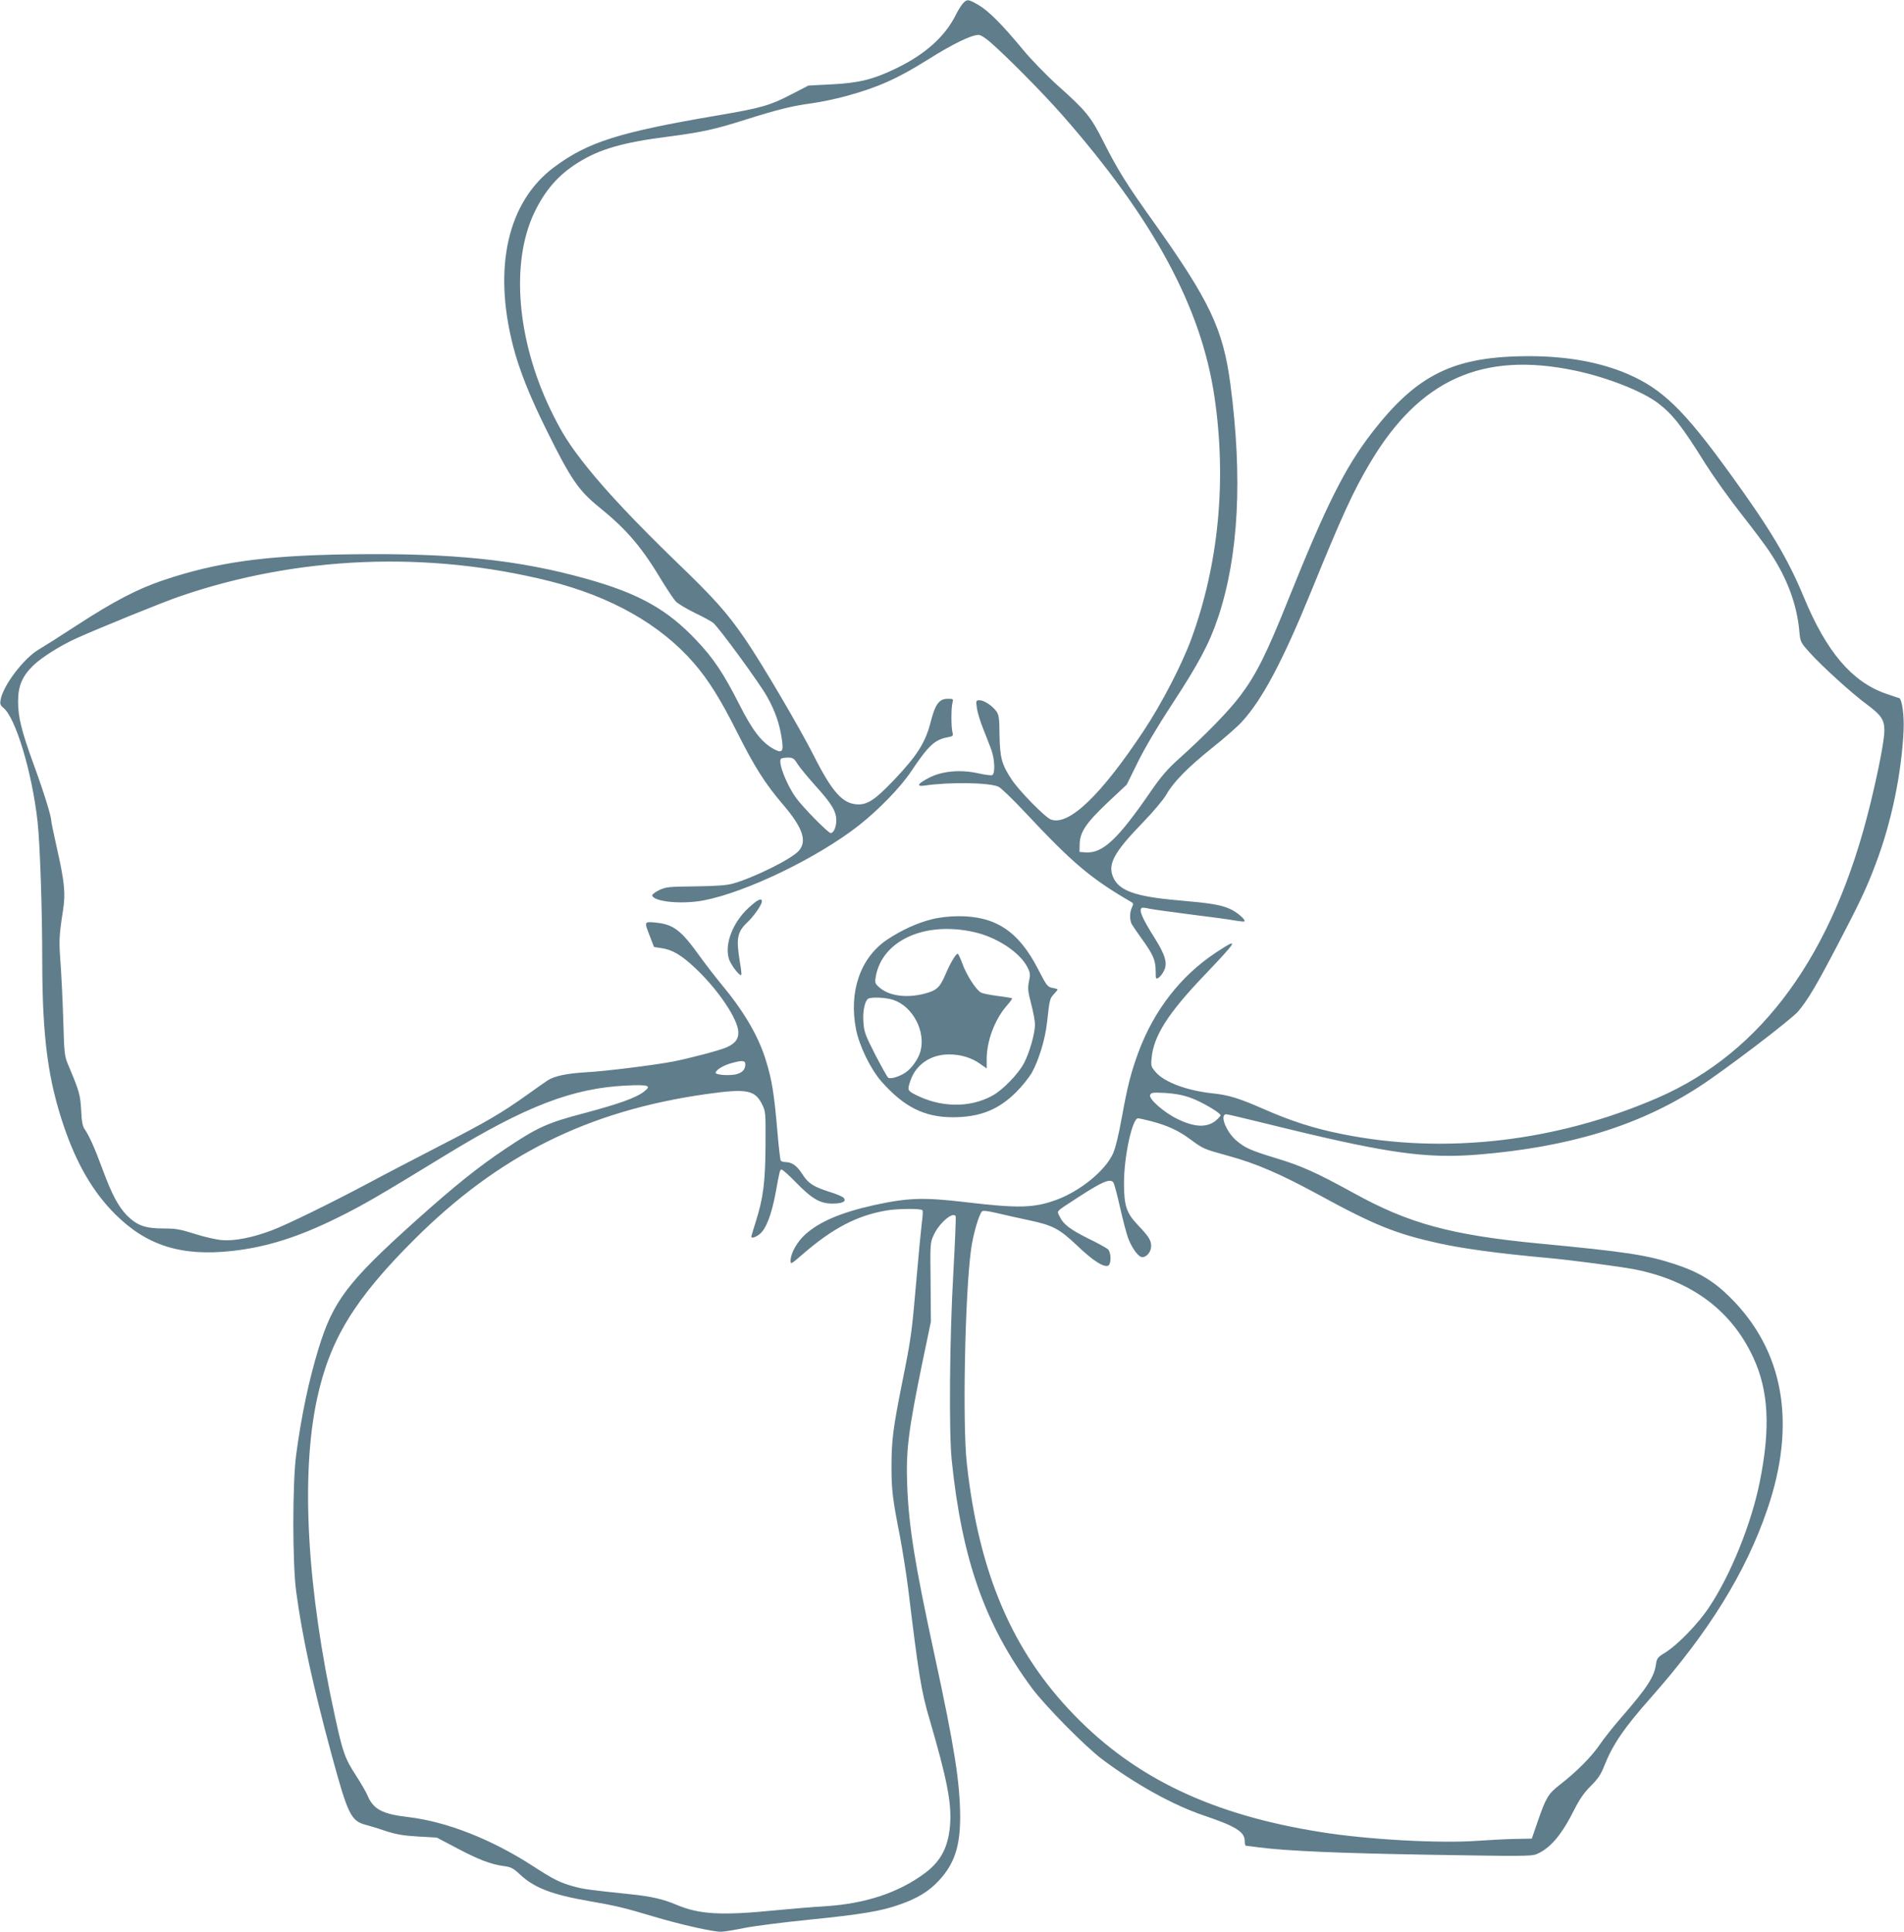<?xml version="1.0" standalone="no"?>
<!DOCTYPE svg PUBLIC "-//W3C//DTD SVG 20010904//EN"
 "http://www.w3.org/TR/2001/REC-SVG-20010904/DTD/svg10.dtd">
<svg version="1.0" xmlns="http://www.w3.org/2000/svg"
 width="1262pt" height="1280pt" viewBox="0 0 1262 1280"
 preserveAspectRatio="xMidYMid meet">
<g transform="translate(0,1280) scale(0.1,-0.1)"
fill="#607d8b" stroke="none">
<path d="M6383 12778 c-12 -13 -35 -50 -51 -83 -71 -139 -201 -255 -386 -345
-155 -76 -252 -100 -435 -109 l-153 -8 -118 -61 c-137 -71 -196 -88 -485 -137
-653 -111 -859 -176 -1084 -344 -305 -228 -404 -660 -271 -1181 40 -157 110
-334 225 -565 158 -319 209 -394 343 -503 188 -152 286 -267 425 -500 33 -53
71 -110 85 -126 15 -16 72 -50 127 -77 55 -26 110 -56 122 -66 38 -31 306
-398 355 -485 55 -97 83 -178 99 -278 14 -90 5 -103 -49 -75 -81 43 -143 121
-231 296 -106 208 -171 306 -285 426 -193 205 -381 310 -727 407 -452 127
-891 173 -1574 163 -561 -8 -877 -52 -1234 -172 -173 -59 -325 -138 -576 -301
-110 -72 -221 -142 -247 -157 -99 -57 -236 -237 -254 -333 -5 -29 -2 -37 18
-54 81 -63 191 -429 227 -755 16 -145 31 -573 31 -930 1 -501 38 -781 146
-1096 84 -245 193 -431 338 -575 209 -208 439 -280 774 -243 228 25 437 91
697 219 168 83 262 137 720 417 530 324 841 443 1196 460 152 7 170 0 115 -42
-53 -40 -165 -80 -394 -141 -244 -64 -310 -94 -519 -234 -188 -126 -335 -244
-598 -479 -451 -405 -547 -531 -644 -848 -64 -209 -114 -446 -148 -703 -25
-189 -25 -716 0 -905 40 -299 109 -615 233 -1075 109 -402 130 -445 226 -471
24 -6 84 -24 133 -41 71 -23 117 -31 215 -37 l125 -7 135 -71 c144 -76 223
-106 310 -118 47 -6 62 -14 106 -55 93 -88 212 -134 454 -176 189 -33 233 -44
435 -104 178 -53 387 -100 443 -100 18 0 88 11 155 25 67 13 261 38 432 55
344 35 475 56 600 101 116 40 192 87 258 158 103 111 141 227 141 421 -1 230
-37 460 -170 1074 -131 604 -170 848 -181 1121 -9 235 7 362 102 824 l55 263
-2 262 c-3 256 -3 262 21 313 35 78 126 156 145 125 3 -5 -4 -173 -15 -373
-25 -430 -30 -1058 -11 -1244 68 -658 220 -1089 532 -1511 88 -118 352 -386
465 -471 220 -165 472 -305 675 -373 208 -70 270 -108 270 -167 0 -18 3 -33 8
-33 4 0 39 -5 78 -10 190 -25 547 -40 1150 -50 592 -10 665 -10 698 4 91 38
167 128 251 296 35 69 64 111 109 156 48 48 67 76 90 135 56 141 131 250 307
449 385 435 630 830 773 1249 195 569 110 1052 -248 1406 -109 108 -212 169
-366 219 -187 61 -320 81 -895 136 -586 56 -867 132 -1235 336 -244 134 -344
179 -510 229 -173 53 -207 68 -267 119 -59 51 -104 152 -75 170 10 6 -10 10
417 -94 672 -163 925 -197 1255 -171 609 49 1076 192 1475 452 171 111 608
444 653 497 65 77 121 172 256 430 151 288 198 387 258 547 104 273 171 595
185 881 5 105 -10 213 -30 219 -7 1 -46 15 -88 29 -225 79 -393 277 -543 639
-106 256 -223 452 -495 827 -301 415 -443 553 -673 652 -181 78 -402 118 -651
118 -500 0 -744 -119 -1045 -509 -177 -229 -301 -477 -552 -1101 -145 -363
-215 -502 -320 -641 -76 -101 -229 -258 -415 -425 -68 -61 -113 -114 -179
-210 -218 -317 -318 -410 -431 -402 l-40 3 1 46 c0 84 41 144 183 279 l129
121 75 152 c46 93 132 238 221 374 180 274 252 409 310 583 136 407 163 925
81 1545 -48 365 -138 553 -511 1077 -177 248 -234 339 -327 523 -87 173 -117
209 -308 380 -72 65 -174 170 -227 234 -138 167 -229 258 -295 297 -69 40 -77
41 -104 12z m178 -255 c111 -96 355 -343 478 -483 607 -691 924 -1277 1011
-1872 81 -552 28 -1107 -155 -1605 -62 -168 -196 -427 -313 -603 -285 -431
-499 -635 -617 -590 -38 14 -212 192 -259 264 -67 101 -78 144 -81 294 -1 115
-4 136 -22 160 -27 37 -81 72 -110 72 -24 0 -25 -2 -18 -52 4 -29 23 -91 42
-138 19 -47 43 -109 54 -139 23 -65 26 -159 5 -167 -8 -3 -50 2 -92 12 -117
26 -239 15 -323 -28 -80 -41 -92 -62 -30 -53 165 24 426 20 487 -8 15 -6 91
-79 169 -162 324 -346 441 -445 713 -603 12 -7 13 -14 2 -36 -15 -34 -15 -81
-1 -109 7 -12 38 -58 70 -102 72 -100 89 -139 89 -210 0 -53 1 -55 20 -43 11
7 27 28 36 48 23 48 8 101 -60 210 -87 138 -109 190 -88 204 4 3 27 1 49 -5
23 -5 149 -22 280 -39 131 -16 262 -34 292 -40 30 -5 57 -8 59 -5 11 10 -52
64 -97 83 -61 27 -129 38 -348 57 -275 24 -386 63 -424 151 -39 87 4 166 195
363 70 72 136 151 156 185 47 84 144 182 305 311 77 61 166 139 197 173 134
146 269 399 458 862 203 498 279 665 391 853 328 553 746 741 1361 611 212
-45 444 -136 550 -217 95 -73 156 -150 313 -402 52 -82 158 -231 236 -330 78
-99 167 -217 196 -263 110 -167 173 -338 189 -512 7 -74 8 -76 67 -142 74 -84
284 -275 380 -345 96 -71 117 -102 117 -174 0 -62 -39 -265 -95 -493 -242
-989 -713 -1638 -1407 -1940 -672 -292 -1416 -378 -2095 -240 -185 37 -336 86
-514 164 -166 73 -234 94 -339 105 -171 18 -320 73 -379 140 -31 36 -33 42
-28 94 13 146 109 297 347 546 229 240 237 257 79 153 -232 -153 -410 -382
-513 -659 -50 -137 -71 -218 -110 -431 -21 -118 -43 -207 -59 -242 -52 -114
-218 -249 -377 -307 -148 -54 -253 -56 -605 -14 -274 32 -378 29 -605 -21
-215 -48 -359 -109 -452 -193 -54 -48 -98 -126 -98 -174 0 -26 3 -25 81 43
199 172 358 255 553 289 73 13 233 14 240 2 4 -5 2 -42 -4 -83 -5 -40 -21
-206 -35 -368 -32 -369 -35 -391 -95 -690 -60 -300 -71 -384 -71 -559 0 -153
7 -212 56 -461 18 -96 43 -254 55 -350 69 -568 86 -677 142 -865 113 -387 145
-546 136 -687 -10 -152 -59 -249 -168 -330 -174 -129 -393 -202 -660 -219 -85
-5 -229 -17 -320 -26 -370 -37 -514 -29 -669 37 -85 36 -168 55 -306 69 -268
28 -308 33 -375 52 -88 24 -134 47 -275 139 -271 174 -565 290 -820 320 -172
20 -231 52 -269 143 -8 20 -42 79 -75 130 -74 113 -89 155 -140 390 -186 846
-229 1599 -120 2107 85 394 248 661 643 1055 561 560 1153 855 1940 966 264
37 319 27 366 -66 25 -49 25 -54 24 -270 -1 -245 -15 -355 -65 -511 -16 -50
-29 -94 -29 -98 0 -14 30 -4 58 19 40 34 76 128 102 266 29 159 29 159 41 159
7 0 48 -37 93 -83 107 -110 161 -142 243 -142 67 0 95 14 75 38 -7 8 -49 26
-95 40 -109 35 -140 56 -181 120 -35 54 -68 77 -111 77 -13 0 -27 5 -30 10 -4
6 -13 86 -21 178 -23 271 -38 361 -81 497 -50 157 -146 319 -293 495 -39 47
-109 138 -155 202 -114 157 -165 194 -280 205 -77 7 -76 8 -37 -92 l27 -70 47
-7 c74 -10 135 -46 231 -137 151 -144 278 -334 281 -420 1 -47 -22 -76 -79
-101 -48 -21 -250 -74 -360 -95 -136 -25 -444 -63 -570 -70 -124 -7 -209 -24
-254 -53 -14 -9 -75 -52 -134 -94 -169 -121 -271 -181 -587 -343 -162 -84
-365 -189 -450 -235 -266 -142 -561 -286 -660 -323 -128 -48 -246 -71 -329
-64 -36 3 -117 21 -179 41 -97 31 -128 36 -206 36 -123 0 -176 19 -243 85 -60
61 -102 141 -168 320 -49 132 -84 210 -115 255 -13 18 -19 53 -22 125 -6 102
-12 123 -84 295 -27 63 -28 73 -35 310 -4 135 -13 303 -18 375 -11 137 -9 179
16 338 19 118 11 193 -42 428 -19 85 -35 161 -35 170 0 30 -50 192 -115 369
-83 228 -105 318 -105 422 0 103 27 167 100 238 55 54 178 131 285 180 151 68
576 241 688 279 778 267 1638 303 2448 101 409 -103 735 -287 956 -541 97
-111 179 -242 291 -465 115 -229 185 -338 301 -474 133 -155 163 -245 104
-309 -51 -55 -293 -175 -433 -215 -41 -12 -108 -17 -250 -19 -182 -2 -198 -4
-243 -26 -26 -13 -46 -28 -44 -35 14 -42 198 -59 341 -32 281 54 750 280 1025
494 134 105 280 255 351 362 113 169 156 210 242 225 35 7 37 9 31 34 -9 34
-9 158 0 194 7 26 6 27 -32 27 -55 0 -82 -36 -110 -145 -36 -145 -89 -229
-252 -400 -115 -120 -166 -155 -228 -155 -102 0 -173 77 -297 323 -95 187
-337 599 -451 767 -122 178 -202 269 -464 521 -265 257 -451 454 -584 619
-121 151 -174 235 -250 394 -218 457 -260 963 -106 1292 72 152 161 255 293
337 142 89 297 134 598 172 227 30 309 48 520 115 210 66 296 87 425 105 61 8
166 30 235 49 210 58 337 114 538 240 167 105 288 164 338 165 12 1 46 -20 75
-46z m-1275 -4785 c15 -24 70 -90 121 -147 106 -117 136 -168 136 -226 0 -45
-17 -85 -37 -85 -17 0 -187 173 -231 235 -62 87 -117 228 -100 256 4 5 24 9
45 9 36 0 42 -4 66 -42z m-346 -1991 c0 -36 -23 -58 -68 -67 -53 -9 -134 -1
-129 13 6 20 53 48 103 62 76 21 94 19 94 -8z m2948 -220 c71 -24 202 -101
202 -117 0 -5 -14 -20 -30 -34 -59 -49 -140 -47 -255 9 -88 42 -192 133 -182
159 7 17 17 18 100 14 62 -4 115 -13 165 -31z m-255 -157 c105 -28 178 -61
256 -119 89 -65 87 -64 253 -110 186 -51 341 -118 601 -259 368 -201 511 -258
797 -321 159 -35 405 -68 715 -96 158 -14 486 -58 580 -76 376 -75 640 -271
785 -582 103 -220 116 -469 44 -826 -55 -276 -194 -619 -336 -831 -72 -109
-208 -249 -290 -300 -51 -31 -56 -38 -62 -77 -11 -84 -59 -157 -227 -350 -54
-62 -120 -145 -147 -185 -52 -77 -154 -180 -262 -263 -78 -61 -93 -86 -146
-239 l-41 -119 -109 -2 c-60 -1 -170 -7 -244 -12 -252 -19 -735 7 -1049 58
-717 114 -1225 356 -1631 775 -411 423 -633 944 -712 1669 -29 264 -12 1119
28 1413 13 99 52 234 73 255 7 7 40 3 103 -12 51 -12 144 -33 206 -46 161 -34
204 -57 323 -170 103 -98 173 -143 203 -132 23 9 22 89 -1 110 -10 8 -65 39
-123 67 -125 62 -172 97 -195 147 -21 43 -36 27 125 132 156 101 207 123 229
97 6 -7 26 -82 45 -167 19 -85 44 -178 55 -207 27 -68 68 -122 92 -122 30 0
59 36 59 73 0 39 -15 63 -91 143 -73 77 -89 127 -89 275 0 177 55 429 93 429
7 0 48 -9 90 -20z"/>
<path d="M4961 6784 c-102 -94 -158 -235 -131 -333 10 -40 73 -122 83 -111 3
3 -1 41 -9 85 -26 158 -18 200 51 265 41 38 95 116 95 137 0 26 -30 12 -89
-43z"/>
<path d="M6177 6709 c-97 -24 -202 -72 -298 -136 -177 -120 -254 -344 -205
-594 22 -111 97 -264 169 -346 149 -168 284 -236 472 -236 180 0 304 50 421
167 39 39 84 96 102 126 47 84 90 224 102 336 17 153 18 157 45 186 14 15 25
29 25 31 0 3 -16 8 -34 11 -33 6 -39 14 -98 129 -128 247 -281 348 -528 346
-57 0 -126 -8 -173 -20z m283 -86 c149 -34 300 -134 350 -232 19 -38 20 -48
10 -95 -9 -45 -7 -64 15 -149 14 -53 25 -114 25 -136 0 -58 -36 -185 -72 -254
-39 -75 -144 -182 -214 -219 -149 -80 -339 -77 -506 8 -53 27 -55 31 -33 95
36 105 134 172 253 172 79 1 154 -22 211 -64 l41 -29 0 63 c0 120 54 263 133
353 22 25 38 47 35 49 -2 2 -43 9 -91 15 -48 6 -99 16 -113 22 -32 15 -98 116
-126 195 -13 35 -26 63 -30 63 -13 0 -48 -59 -81 -136 -38 -89 -58 -107 -142
-129 -115 -29 -226 -15 -290 37 -35 29 -37 34 -31 72 39 244 327 375 656 299z
m-538 -449 c128 -43 215 -208 179 -340 -14 -52 -62 -119 -104 -144 -43 -27
-98 -42 -111 -30 -6 5 -44 73 -85 152 -66 129 -74 151 -78 214 -6 72 9 141 31
156 19 13 121 9 168 -8z"/>
</g>
</svg>
